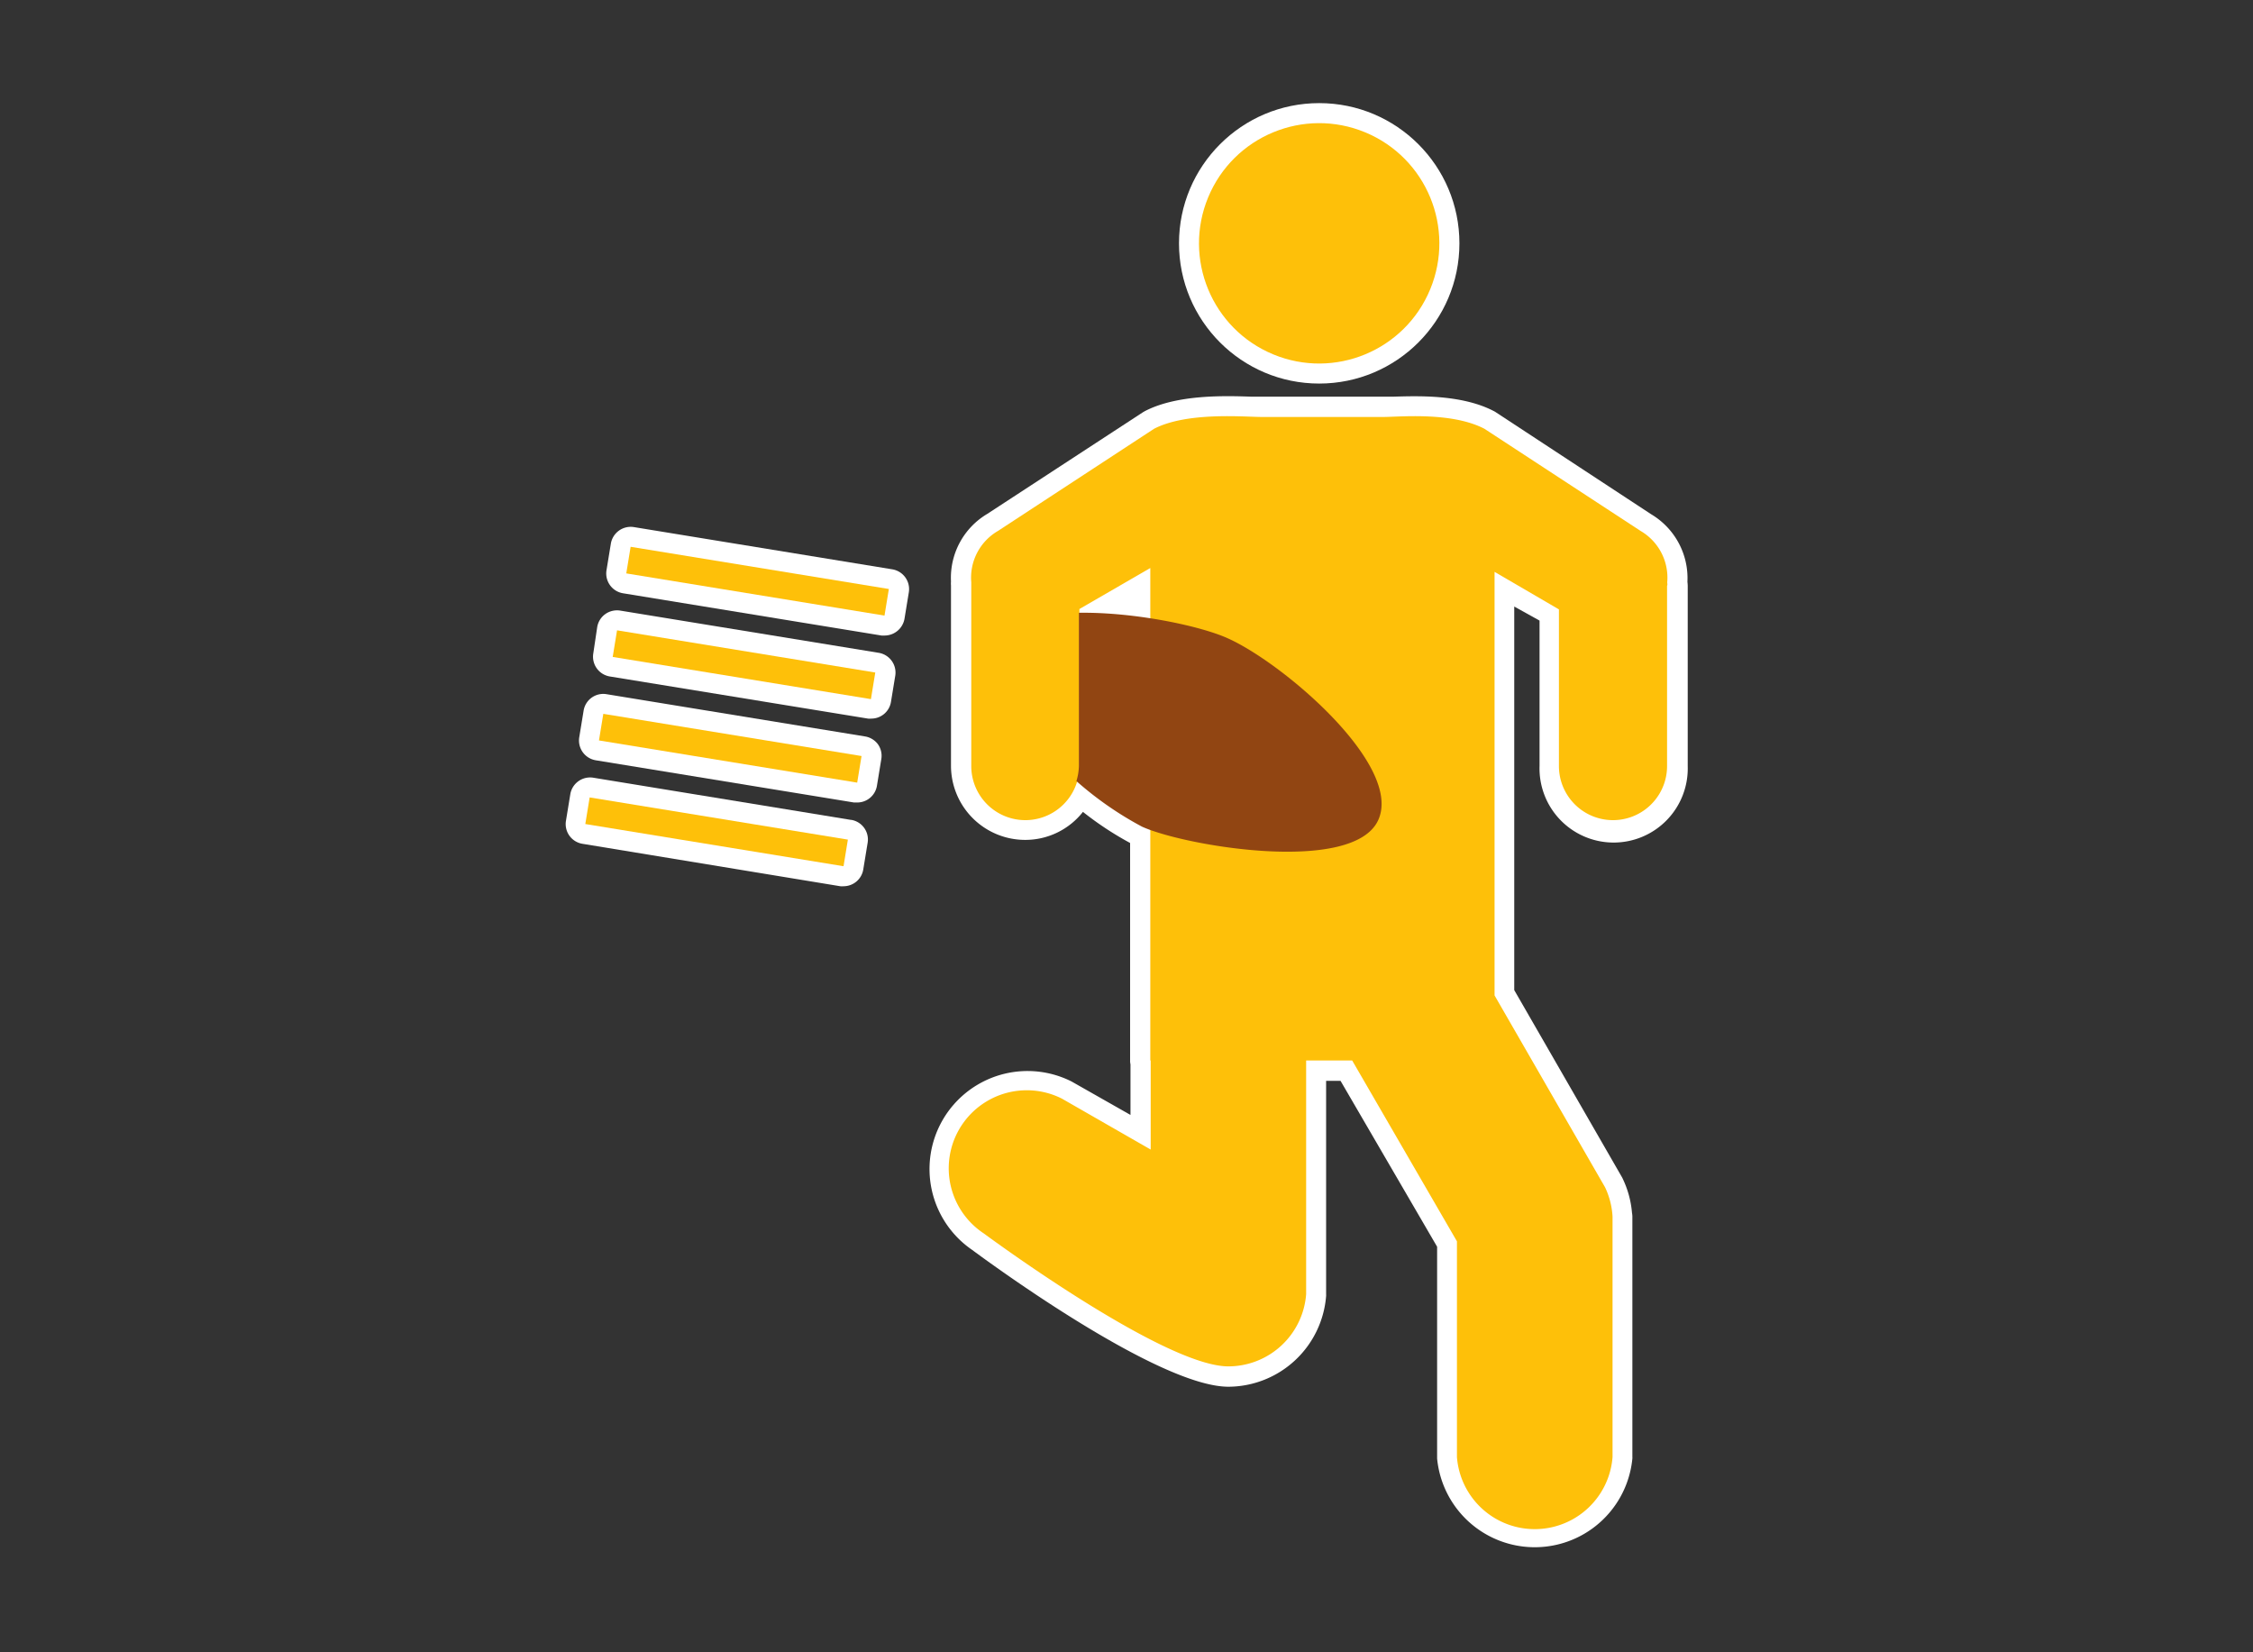 <svg xmlns="http://www.w3.org/2000/svg" viewBox="0 0 300 220"><rect x="0" y="0" width="300" height="220" fill="#333333" stroke="none"/><defs><style>.cls-1{fill:none;}.cls-2{fill:#fff;}.cls-3{fill:#fec009;}.cls-4{fill:#914512;}</style></defs><title>main7-2</title><g id="レイヤー_2" data-name="レイヤー 2"><g id="pict"><rect class="cls-1" width="300" height="220"/><circle class="cls-2" cx="175.66" cy="32.4" r="18.67"/><path class="cls-2" d="M224.69,77.47a9.9,9.9,0,0,0-4.83-9L199.13,54.86a1.71,1.71,0,0,0-.23-.13c-4.35-2.26-10.3-2-13.51-1.91l-1.27,0h-16c-.36,0-.84,0-1.4,0-3.47-.12-9.92-.34-14.27,1.92l-.23.13L131.45,68.43a9.89,9.89,0,0,0-4.82,9,3.08,3.08,0,0,0,0,.53v24a9.88,9.88,0,0,0,9.87,9.87,9.76,9.76,0,0,0,7.7-3.73,42.62,42.62,0,0,0,6.28,4.14V141.2a2.1,2.1,0,0,0,.05.51v6.74L142.69,144l-.18-.09a13.05,13.05,0,0,0-13.08,22.5c2.52,1.87,24.86,18.23,34.15,18.23a13.11,13.11,0,0,0,13-12.08,1.27,1.27,0,0,0,0-.2l0-28.45h1.92L191.36,166l0,28v.2a13.06,13.06,0,0,0,26,0,1.27,1.27,0,0,0,0-.2l0-32a2.94,2.94,0,0,0-.05-.51,13,13,0,0,0-1.24-4.56,1.51,1.51,0,0,0-.09-.18l-14.35-24.92V80.76L205,82.63V102a9.87,9.87,0,1,0,19.73,0V78A4.71,4.71,0,0,0,224.69,77.47Z"/><path class="cls-2" d="M118.79,75.8,84.4,70.18a2.68,2.68,0,0,0-3.06,2.2l-.58,3.54A2.67,2.67,0,0,0,83,79l34.38,5.62a3,3,0,0,0,.43,0,2.7,2.7,0,0,0,2.63-2.24l.58-3.54A2.67,2.67,0,0,0,118.79,75.8Z"/><path class="cls-2" d="M117,86.92,82.59,81.3a2.7,2.7,0,0,0-2,.47,2.66,2.66,0,0,0-1.07,1.74L79,87a2.67,2.67,0,0,0,2.2,3.07l34.38,5.61a2.09,2.09,0,0,0,.43,0,2.65,2.65,0,0,0,2.63-2.24l.58-3.54A2.67,2.67,0,0,0,117,86.92Z"/><path class="cls-2" d="M115.15,98.05,80.77,92.43a2.65,2.65,0,0,0-3.06,2.2l-.58,3.54a2.67,2.67,0,0,0,2.2,3.06l34.38,5.62.43,0a2.66,2.66,0,0,0,2.63-2.23l.58-3.54a2.65,2.65,0,0,0-.46-2A2.68,2.68,0,0,0,115.15,98.05Z"/><path class="cls-2" d="M113.33,109.17,79,103.55a2.67,2.67,0,0,0-3.06,2.2l-.58,3.54a2.66,2.66,0,0,0,2.2,3.06L111.89,118a2.18,2.18,0,0,0,.44,0,2.66,2.66,0,0,0,2.62-2.24l.58-3.54a2.65,2.65,0,0,0-2.2-3.06Z"/><circle class="cls-3" cx="175.66" cy="32.4" r="16" transform="translate(78.5 182.29) rotate(-67.5)"/><path class="cls-3" d="M222,77.53a7.2,7.2,0,0,0-3.55-6.84l-20.79-13.6c-4.41-2.29-11.3-1.57-13.55-1.57h-16c-2.43,0-10-.72-14.44,1.57l-20.78,13.6a7.19,7.19,0,0,0-3.56,6.84c0,.16,0,.31,0,.47v24a7.2,7.2,0,1,0,14.4,0V81.09l9.44-5.46V141.2h.05l0,11.86-11.82-6.78A10.39,10.39,0,0,0,131,164.23s23.88,17.7,32.56,17.7a10.4,10.4,0,0,0,10.36-9.61V141.2h6.13L194,165.28l0,28.72a10.39,10.39,0,0,0,20.72,0l0-32h0a10.37,10.37,0,0,0-1-3.92l-14.71-25.54V76.14l8.57,5V102a7.2,7.2,0,1,0,14.4,0V78C222.06,77.84,222,77.69,222,77.53Z"/><rect class="cls-3" x="99.08" y="59.97" width="3.59" height="34.84" transform="translate(8.23 164.46) rotate(-80.72)"/><rect class="cls-3" x="97.27" y="71.1" width="3.59" height="34.84" transform="translate(-4.27 172) rotate(-80.72)"/><rect class="cls-3" x="95.45" y="82.22" width="3.59" height="34.84" transform="translate(-16.78 179.53) rotate(-80.72)"/><rect class="cls-3" x="93.63" y="93.34" width="3.59" height="34.84" transform="translate(-29.28 187.07) rotate(-80.72)"/><path class="cls-4" d="M163.51,85c-3.62-1.65-12.42-3.52-19.85-3.41V102a7.26,7.26,0,0,1-.33,2,45.34,45.34,0,0,0,8.74,6.07c5.72,2.6,28.14,6.38,31.45-.88S170.94,88.34,163.51,85Z"/></g></g></svg>